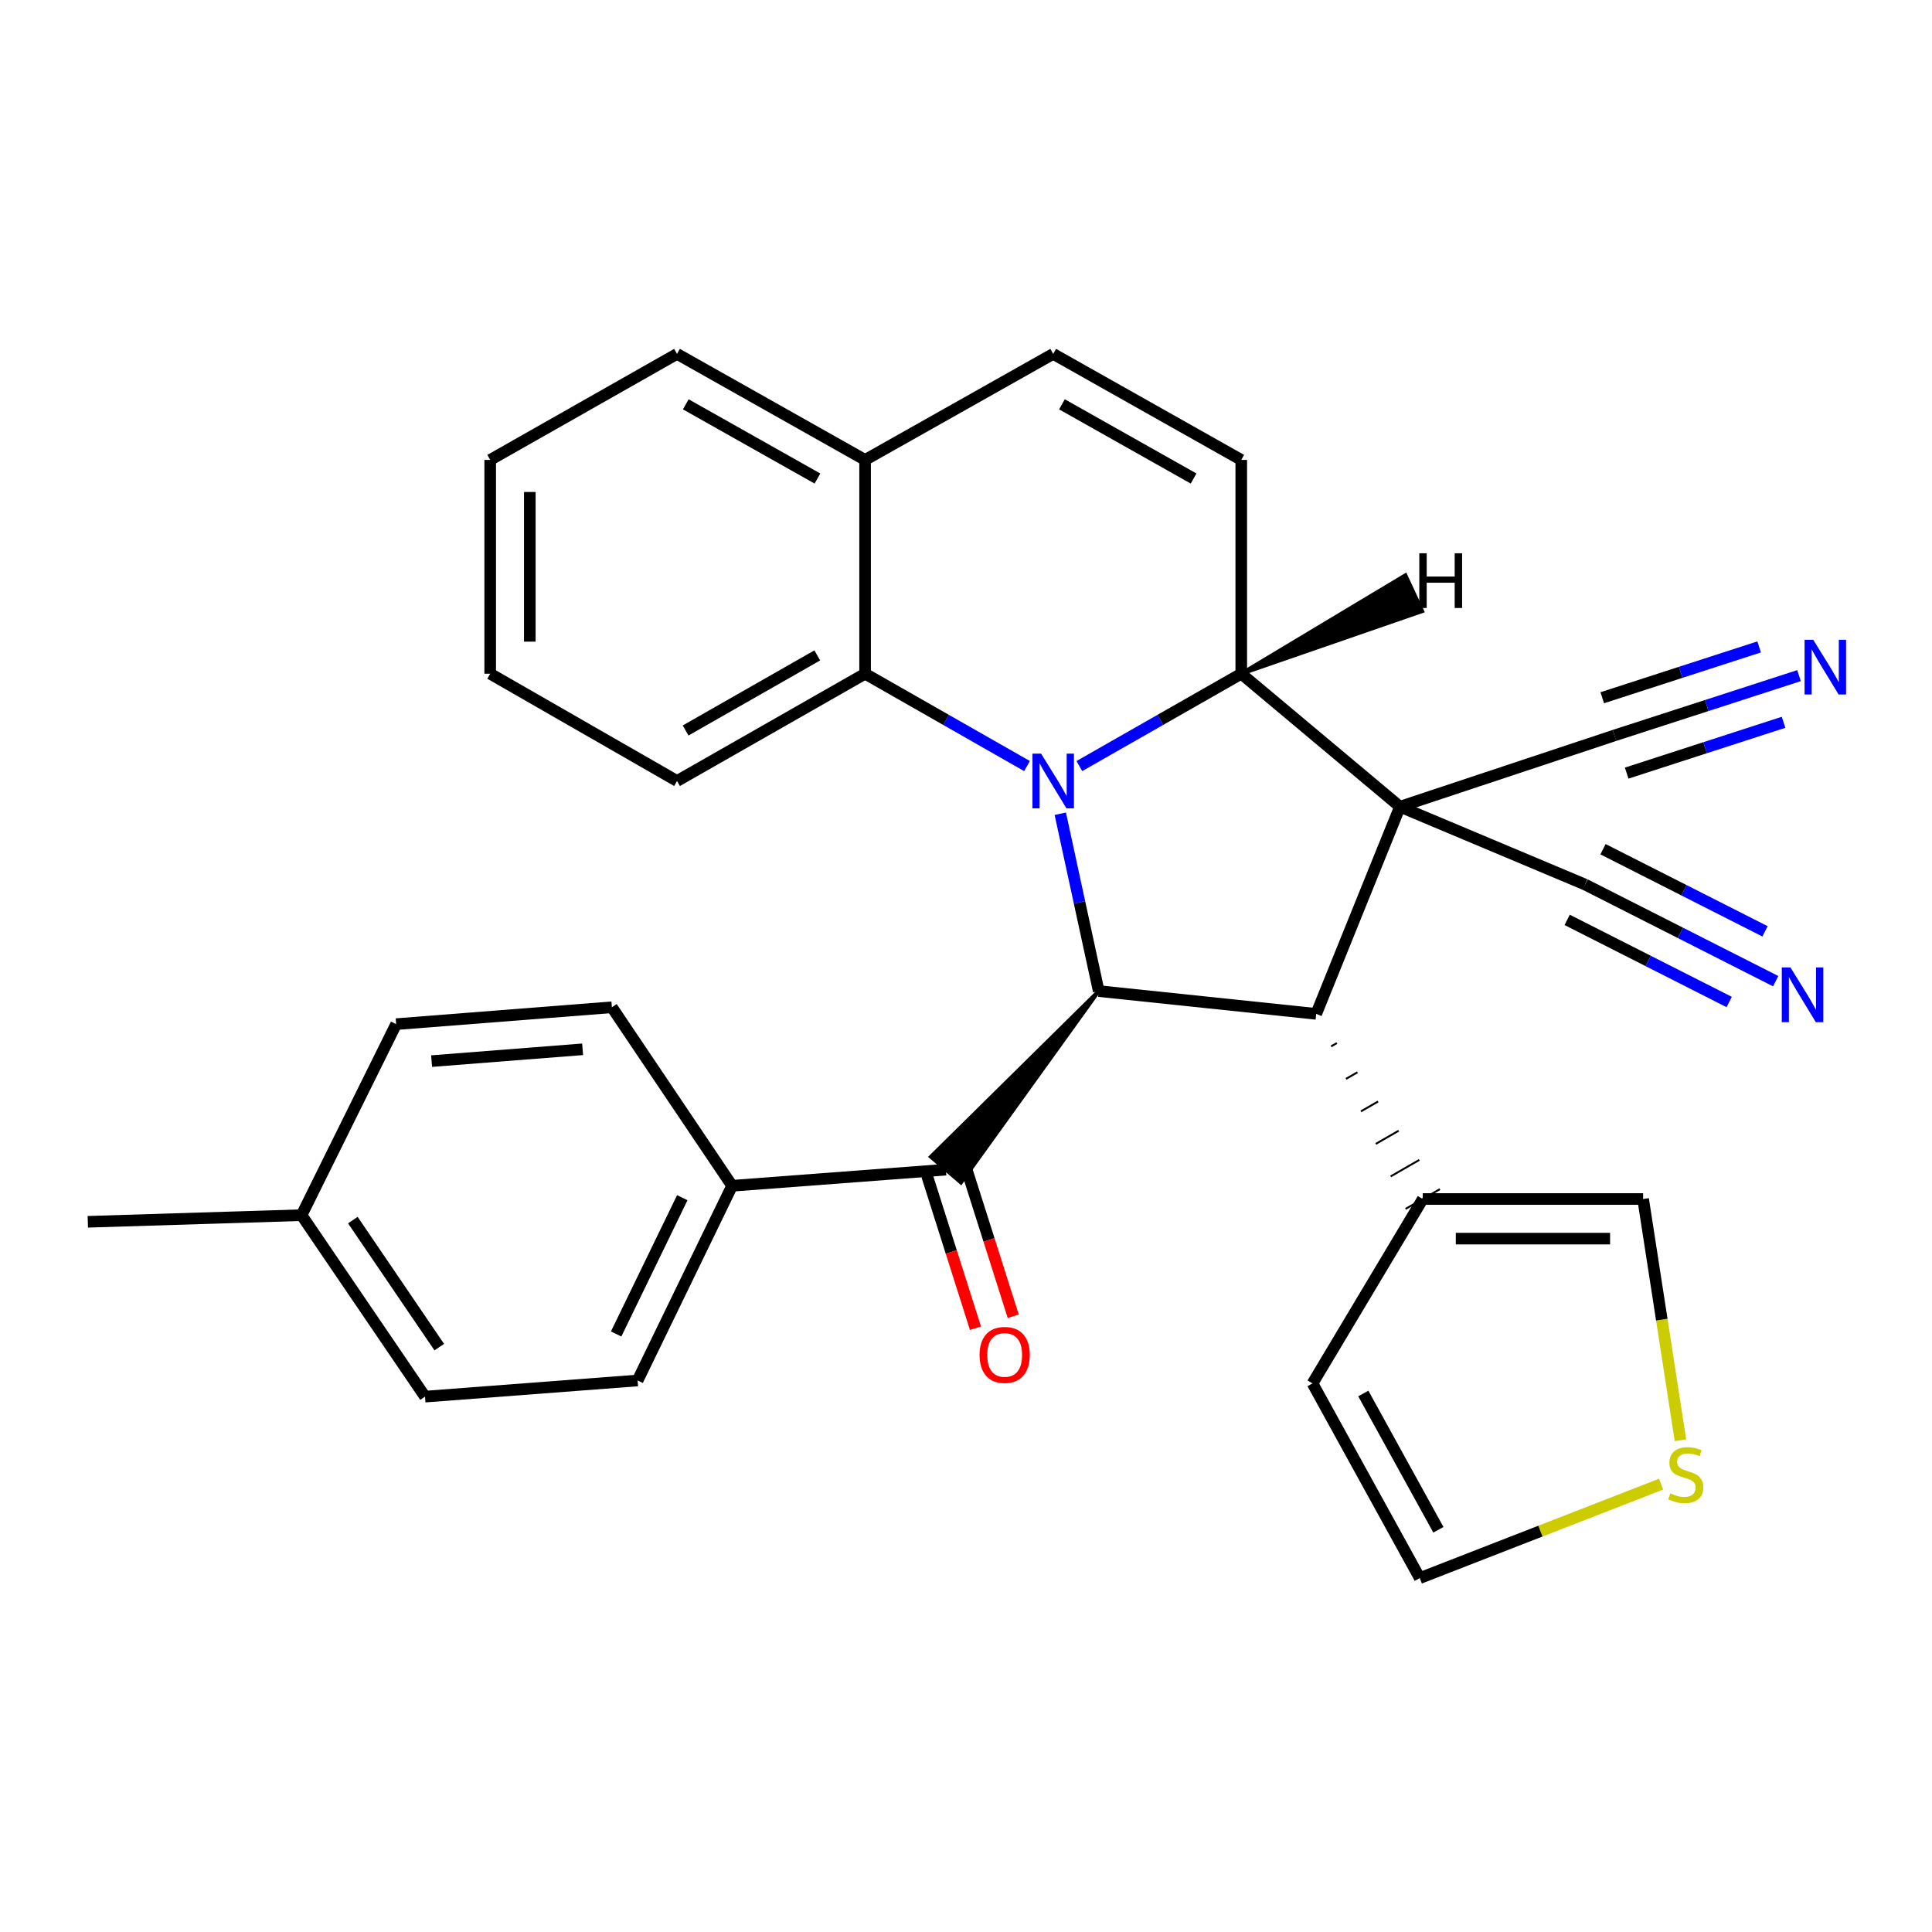 <?xml version='1.0' encoding='iso-8859-1'?>
<svg version='1.1' baseProfile='full'
              xmlns='http://www.w3.org/2000/svg'
                      xmlns:rdkit='http://www.rdkit.org/xml'
                      xmlns:xlink='http://www.w3.org/1999/xlink'
                  xml:space='preserve'
width='1000px' height='1000px' viewBox='0 0 1000 1000'>
<!-- END OF HEADER -->
<rect style='opacity:1.0;fill:#FFFFFF;stroke:none' width='1000' height='1000' x='0' y='0'> </rect>
<path class='bond-1' d='M 724.622,417.545 L 642.474,348.715' style='fill:none;fill-rule:evenodd;stroke:#000000;stroke-width:6px;stroke-linecap:butt;stroke-linejoin:miter;stroke-opacity:1' />
<path class='bond-3' d='M 724.622,417.545 L 681.264,524.778' style='fill:none;fill-rule:evenodd;stroke:#000000;stroke-width:6px;stroke-linecap:butt;stroke-linejoin:miter;stroke-opacity:1' />
<path class='bond-7' d='M 724.622,417.545 L 835.648,380.658' style='fill:none;fill-rule:evenodd;stroke:#000000;stroke-width:6px;stroke-linecap:butt;stroke-linejoin:miter;stroke-opacity:1' />
<path class='bond-8' d='M 724.622,417.545 L 820.439,457.838' style='fill:none;fill-rule:evenodd;stroke:#000000;stroke-width:6px;stroke-linecap:butt;stroke-linejoin:miter;stroke-opacity:1' />
<path class='bond-0' d='M 558.671,396.515 L 600.573,372.615' style='fill:none;fill-rule:evenodd;stroke:#0000FF;stroke-width:6px;stroke-linecap:butt;stroke-linejoin:miter;stroke-opacity:1' />
<path class='bond-0' d='M 600.573,372.615 L 642.474,348.715' style='fill:none;fill-rule:evenodd;stroke:#000000;stroke-width:6px;stroke-linecap:butt;stroke-linejoin:miter;stroke-opacity:1' />
<path class='bond-5' d='M 531.588,396.516 L 489.681,372.615' style='fill:none;fill-rule:evenodd;stroke:#0000FF;stroke-width:6px;stroke-linecap:butt;stroke-linejoin:miter;stroke-opacity:1' />
<path class='bond-5' d='M 489.681,372.615 L 447.774,348.715' style='fill:none;fill-rule:evenodd;stroke:#000000;stroke-width:6px;stroke-linecap:butt;stroke-linejoin:miter;stroke-opacity:1' />
<path class='bond-30' d='M 548.801,421.181 L 558.751,467.084' style='fill:none;fill-rule:evenodd;stroke:#0000FF;stroke-width:6px;stroke-linecap:butt;stroke-linejoin:miter;stroke-opacity:1' />
<path class='bond-30' d='M 558.751,467.084 L 568.7,512.987' style='fill:none;fill-rule:evenodd;stroke:#000000;stroke-width:6px;stroke-linecap:butt;stroke-linejoin:miter;stroke-opacity:1' />
<path class='bond-4' d='M 642.474,348.715 L 642.474,238.053' style='fill:none;fill-rule:evenodd;stroke:#000000;stroke-width:6px;stroke-linecap:butt;stroke-linejoin:miter;stroke-opacity:1' />
<path class='bond-35' d='M 642.474,348.715 L 736.112,316.325 L 727.439,297.743 Z' style='fill:#000000;fill-rule:evenodd;fill-opacity:1;stroke:#000000;stroke-width:2px;stroke-linecap:butt;stroke-linejoin:miter;stroke-opacity:1;' />
<path class='bond-2' d='M 568.7,512.987 L 681.264,524.778' style='fill:none;fill-rule:evenodd;stroke:#000000;stroke-width:6px;stroke-linecap:butt;stroke-linejoin:miter;stroke-opacity:1' />
<path class='bond-6' d='M 568.7,512.987 L 481.815,598.744 L 497.395,612.076 Z' style='fill:#000000;fill-rule:evenodd;fill-opacity:1;stroke:#000000;stroke-width:2px;stroke-linecap:butt;stroke-linejoin:miter;stroke-opacity:1;' />
<path class='bond-9' d='M 688.974,541.601 L 691.936,539.897' style='fill:none;fill-rule:evenodd;stroke:#000000;stroke-width:1.0px;stroke-linecap:butt;stroke-linejoin:miter;stroke-opacity:1' />
<path class='bond-9' d='M 696.684,558.425 L 702.609,555.016' style='fill:none;fill-rule:evenodd;stroke:#000000;stroke-width:1.0px;stroke-linecap:butt;stroke-linejoin:miter;stroke-opacity:1' />
<path class='bond-9' d='M 704.395,575.249 L 713.281,570.135' style='fill:none;fill-rule:evenodd;stroke:#000000;stroke-width:1.0px;stroke-linecap:butt;stroke-linejoin:miter;stroke-opacity:1' />
<path class='bond-9' d='M 712.105,592.073 L 723.954,585.254' style='fill:none;fill-rule:evenodd;stroke:#000000;stroke-width:1.0px;stroke-linecap:butt;stroke-linejoin:miter;stroke-opacity:1' />
<path class='bond-9' d='M 719.816,608.897 L 734.626,600.374' style='fill:none;fill-rule:evenodd;stroke:#000000;stroke-width:1.0px;stroke-linecap:butt;stroke-linejoin:miter;stroke-opacity:1' />
<path class='bond-9' d='M 727.526,625.721 L 745.299,615.493' style='fill:none;fill-rule:evenodd;stroke:#000000;stroke-width:1.0px;stroke-linecap:butt;stroke-linejoin:miter;stroke-opacity:1' />
<path class='bond-10' d='M 642.474,238.053 L 545.13,183.178' style='fill:none;fill-rule:evenodd;stroke:#000000;stroke-width:6px;stroke-linecap:butt;stroke-linejoin:miter;stroke-opacity:1' />
<path class='bond-10' d='M 617.803,247.684 L 549.662,209.272' style='fill:none;fill-rule:evenodd;stroke:#000000;stroke-width:6px;stroke-linecap:butt;stroke-linejoin:miter;stroke-opacity:1' />
<path class='bond-25' d='M 447.774,348.715 L 350.429,404.239' style='fill:none;fill-rule:evenodd;stroke:#000000;stroke-width:6px;stroke-linecap:butt;stroke-linejoin:miter;stroke-opacity:1' />
<path class='bond-25' d='M 423.012,339.231 L 354.871,378.099' style='fill:none;fill-rule:evenodd;stroke:#000000;stroke-width:6px;stroke-linecap:butt;stroke-linejoin:miter;stroke-opacity:1' />
<path class='bond-32' d='M 447.774,348.715 L 447.774,238.053' style='fill:none;fill-rule:evenodd;stroke:#000000;stroke-width:6px;stroke-linecap:butt;stroke-linejoin:miter;stroke-opacity:1' />
<path class='bond-15' d='M 489.605,605.41 L 378.932,613.76' style='fill:none;fill-rule:evenodd;stroke:#000000;stroke-width:6px;stroke-linecap:butt;stroke-linejoin:miter;stroke-opacity:1' />
<path class='bond-18' d='M 479.833,608.512 L 492.369,648.004' style='fill:none;fill-rule:evenodd;stroke:#000000;stroke-width:6px;stroke-linecap:butt;stroke-linejoin:miter;stroke-opacity:1' />
<path class='bond-18' d='M 492.369,648.004 L 504.906,687.497' style='fill:none;fill-rule:evenodd;stroke:#FF0000;stroke-width:6px;stroke-linecap:butt;stroke-linejoin:miter;stroke-opacity:1' />
<path class='bond-18' d='M 499.377,602.308 L 511.914,641.8' style='fill:none;fill-rule:evenodd;stroke:#000000;stroke-width:6px;stroke-linecap:butt;stroke-linejoin:miter;stroke-opacity:1' />
<path class='bond-18' d='M 511.914,641.8 L 524.45,681.293' style='fill:none;fill-rule:evenodd;stroke:#FF0000;stroke-width:6px;stroke-linecap:butt;stroke-linejoin:miter;stroke-opacity:1' />
<path class='bond-12' d='M 835.648,380.658 L 883.411,365.182' style='fill:none;fill-rule:evenodd;stroke:#000000;stroke-width:6px;stroke-linecap:butt;stroke-linejoin:miter;stroke-opacity:1' />
<path class='bond-12' d='M 883.411,365.182 L 931.175,349.706' style='fill:none;fill-rule:evenodd;stroke:#0000FF;stroke-width:6px;stroke-linecap:butt;stroke-linejoin:miter;stroke-opacity:1' />
<path class='bond-12' d='M 841.968,400.165 L 882.567,387.01' style='fill:none;fill-rule:evenodd;stroke:#000000;stroke-width:6px;stroke-linecap:butt;stroke-linejoin:miter;stroke-opacity:1' />
<path class='bond-12' d='M 882.567,387.01 L 923.166,373.856' style='fill:none;fill-rule:evenodd;stroke:#0000FF;stroke-width:6px;stroke-linecap:butt;stroke-linejoin:miter;stroke-opacity:1' />
<path class='bond-12' d='M 829.327,361.15 L 869.926,347.996' style='fill:none;fill-rule:evenodd;stroke:#000000;stroke-width:6px;stroke-linecap:butt;stroke-linejoin:miter;stroke-opacity:1' />
<path class='bond-12' d='M 869.926,347.996 L 910.525,334.842' style='fill:none;fill-rule:evenodd;stroke:#0000FF;stroke-width:6px;stroke-linecap:butt;stroke-linejoin:miter;stroke-opacity:1' />
<path class='bond-11' d='M 820.439,457.838 L 869.768,482.847' style='fill:none;fill-rule:evenodd;stroke:#000000;stroke-width:6px;stroke-linecap:butt;stroke-linejoin:miter;stroke-opacity:1' />
<path class='bond-11' d='M 869.768,482.847 L 919.097,507.856' style='fill:none;fill-rule:evenodd;stroke:#0000FF;stroke-width:6px;stroke-linecap:butt;stroke-linejoin:miter;stroke-opacity:1' />
<path class='bond-11' d='M 811.167,476.128 L 853.097,497.385' style='fill:none;fill-rule:evenodd;stroke:#000000;stroke-width:6px;stroke-linecap:butt;stroke-linejoin:miter;stroke-opacity:1' />
<path class='bond-11' d='M 853.097,497.385 L 895.026,518.643' style='fill:none;fill-rule:evenodd;stroke:#0000FF;stroke-width:6px;stroke-linecap:butt;stroke-linejoin:miter;stroke-opacity:1' />
<path class='bond-11' d='M 829.712,439.549 L 871.642,460.807' style='fill:none;fill-rule:evenodd;stroke:#000000;stroke-width:6px;stroke-linecap:butt;stroke-linejoin:miter;stroke-opacity:1' />
<path class='bond-11' d='M 871.642,460.807 L 913.571,482.064' style='fill:none;fill-rule:evenodd;stroke:#0000FF;stroke-width:6px;stroke-linecap:butt;stroke-linejoin:miter;stroke-opacity:1' />
<path class='bond-16' d='M 736.412,620.607 L 850.48,620.607' style='fill:none;fill-rule:evenodd;stroke:#000000;stroke-width:6px;stroke-linecap:butt;stroke-linejoin:miter;stroke-opacity:1' />
<path class='bond-16' d='M 753.522,641.112 L 833.37,641.112' style='fill:none;fill-rule:evenodd;stroke:#000000;stroke-width:6px;stroke-linecap:butt;stroke-linejoin:miter;stroke-opacity:1' />
<path class='bond-17' d='M 736.412,620.607 L 679.361,716.049' style='fill:none;fill-rule:evenodd;stroke:#000000;stroke-width:6px;stroke-linecap:butt;stroke-linejoin:miter;stroke-opacity:1' />
<path class='bond-14' d='M 545.13,183.178 L 447.774,238.053' style='fill:none;fill-rule:evenodd;stroke:#000000;stroke-width:6px;stroke-linecap:butt;stroke-linejoin:miter;stroke-opacity:1' />
<path class='bond-13' d='M 869.803,745.484 L 860.142,683.046' style='fill:none;fill-rule:evenodd;stroke:#CCCC00;stroke-width:6px;stroke-linecap:butt;stroke-linejoin:miter;stroke-opacity:1' />
<path class='bond-13' d='M 860.142,683.046 L 850.48,620.607' style='fill:none;fill-rule:evenodd;stroke:#000000;stroke-width:6px;stroke-linecap:butt;stroke-linejoin:miter;stroke-opacity:1' />
<path class='bond-31' d='M 859.773,768.186 L 797.324,792.504' style='fill:none;fill-rule:evenodd;stroke:#CCCC00;stroke-width:6px;stroke-linecap:butt;stroke-linejoin:miter;stroke-opacity:1' />
<path class='bond-31' d='M 797.324,792.504 L 734.874,816.822' style='fill:none;fill-rule:evenodd;stroke:#000000;stroke-width:6px;stroke-linecap:butt;stroke-linejoin:miter;stroke-opacity:1' />
<path class='bond-26' d='M 447.774,238.053 L 350.429,183.178' style='fill:none;fill-rule:evenodd;stroke:#000000;stroke-width:6px;stroke-linecap:butt;stroke-linejoin:miter;stroke-opacity:1' />
<path class='bond-26' d='M 423.102,247.684 L 354.961,209.272' style='fill:none;fill-rule:evenodd;stroke:#000000;stroke-width:6px;stroke-linecap:butt;stroke-linejoin:miter;stroke-opacity:1' />
<path class='bond-20' d='M 378.932,613.76 L 330.026,714.534' style='fill:none;fill-rule:evenodd;stroke:#000000;stroke-width:6px;stroke-linecap:butt;stroke-linejoin:miter;stroke-opacity:1' />
<path class='bond-20' d='M 353.148,619.923 L 318.914,690.465' style='fill:none;fill-rule:evenodd;stroke:#000000;stroke-width:6px;stroke-linecap:butt;stroke-linejoin:miter;stroke-opacity:1' />
<path class='bond-21' d='M 378.932,613.76 L 316.709,521.36' style='fill:none;fill-rule:evenodd;stroke:#000000;stroke-width:6px;stroke-linecap:butt;stroke-linejoin:miter;stroke-opacity:1' />
<path class='bond-19' d='M 679.361,716.049 L 734.874,816.822' style='fill:none;fill-rule:evenodd;stroke:#000000;stroke-width:6px;stroke-linecap:butt;stroke-linejoin:miter;stroke-opacity:1' />
<path class='bond-19' d='M 705.649,721.271 L 744.508,791.812' style='fill:none;fill-rule:evenodd;stroke:#000000;stroke-width:6px;stroke-linecap:butt;stroke-linejoin:miter;stroke-opacity:1' />
<path class='bond-23' d='M 330.026,714.534 L 219.991,722.895' style='fill:none;fill-rule:evenodd;stroke:#000000;stroke-width:6px;stroke-linecap:butt;stroke-linejoin:miter;stroke-opacity:1' />
<path class='bond-22' d='M 316.709,521.36 L 205.045,530.098' style='fill:none;fill-rule:evenodd;stroke:#000000;stroke-width:6px;stroke-linecap:butt;stroke-linejoin:miter;stroke-opacity:1' />
<path class='bond-22' d='M 301.559,543.114 L 223.394,549.23' style='fill:none;fill-rule:evenodd;stroke:#000000;stroke-width:6px;stroke-linecap:butt;stroke-linejoin:miter;stroke-opacity:1' />
<path class='bond-24' d='M 205.045,530.098 L 156.093,628.969' style='fill:none;fill-rule:evenodd;stroke:#000000;stroke-width:6px;stroke-linecap:butt;stroke-linejoin:miter;stroke-opacity:1' />
<path class='bond-34' d='M 219.991,722.895 L 156.093,628.969' style='fill:none;fill-rule:evenodd;stroke:#000000;stroke-width:6px;stroke-linecap:butt;stroke-linejoin:miter;stroke-opacity:1' />
<path class='bond-34' d='M 227.361,697.273 L 182.632,631.524' style='fill:none;fill-rule:evenodd;stroke:#000000;stroke-width:6px;stroke-linecap:butt;stroke-linejoin:miter;stroke-opacity:1' />
<path class='bond-27' d='M 156.093,628.969 L 45.455,632.398' style='fill:none;fill-rule:evenodd;stroke:#000000;stroke-width:6px;stroke-linecap:butt;stroke-linejoin:miter;stroke-opacity:1' />
<path class='bond-28' d='M 350.429,404.239 L 253.723,348.715' style='fill:none;fill-rule:evenodd;stroke:#000000;stroke-width:6px;stroke-linecap:butt;stroke-linejoin:miter;stroke-opacity:1' />
<path class='bond-29' d='M 350.429,183.178 L 253.723,238.053' style='fill:none;fill-rule:evenodd;stroke:#000000;stroke-width:6px;stroke-linecap:butt;stroke-linejoin:miter;stroke-opacity:1' />
<path class='bond-33' d='M 253.723,348.715 L 253.723,238.053' style='fill:none;fill-rule:evenodd;stroke:#000000;stroke-width:6px;stroke-linecap:butt;stroke-linejoin:miter;stroke-opacity:1' />
<path class='bond-33' d='M 274.228,332.115 L 274.228,254.652' style='fill:none;fill-rule:evenodd;stroke:#000000;stroke-width:6px;stroke-linecap:butt;stroke-linejoin:miter;stroke-opacity:1' />
<path  class='atom-1' d='M 538.87 390.079
L 548.15 405.079
Q 549.07 406.559, 550.55 409.239
Q 552.03 411.919, 552.11 412.079
L 552.11 390.079
L 555.87 390.079
L 555.87 418.399
L 551.99 418.399
L 542.03 401.999
Q 540.87 400.079, 539.63 397.879
Q 538.43 395.679, 538.07 394.999
L 538.07 418.399
L 534.39 418.399
L 534.39 390.079
L 538.87 390.079
' fill='#0000FF'/>
<path  class='atom-12' d='M 926.732 500.741
L 936.012 515.741
Q 936.932 517.221, 938.412 519.901
Q 939.892 522.581, 939.972 522.741
L 939.972 500.741
L 943.732 500.741
L 943.732 529.061
L 939.852 529.061
L 929.892 512.661
Q 928.732 510.741, 927.492 508.541
Q 926.292 506.341, 925.932 505.661
L 925.932 529.061
L 922.252 529.061
L 922.252 500.741
L 926.732 500.741
' fill='#0000FF'/>
<path  class='atom-13' d='M 938.523 331.137
L 947.803 346.137
Q 948.723 347.617, 950.203 350.297
Q 951.683 352.977, 951.763 353.137
L 951.763 331.137
L 955.523 331.137
L 955.523 359.457
L 951.643 359.457
L 941.683 343.057
Q 940.523 341.137, 939.283 338.937
Q 938.083 336.737, 937.723 336.057
L 937.723 359.457
L 934.043 359.457
L 934.043 331.137
L 938.523 331.137
' fill='#0000FF'/>
<path  class='atom-14' d='M 864.546 772.932
Q 864.866 773.052, 866.186 773.612
Q 867.506 774.172, 868.946 774.532
Q 870.426 774.852, 871.866 774.852
Q 874.546 774.852, 876.106 773.572
Q 877.666 772.252, 877.666 769.972
Q 877.666 768.412, 876.866 767.452
Q 876.106 766.492, 874.906 765.972
Q 873.706 765.452, 871.706 764.852
Q 869.186 764.092, 867.666 763.372
Q 866.186 762.652, 865.106 761.132
Q 864.066 759.612, 864.066 757.052
Q 864.066 753.492, 866.466 751.292
Q 868.906 749.092, 873.706 749.092
Q 876.986 749.092, 880.706 750.652
L 879.786 753.732
Q 876.386 752.332, 873.826 752.332
Q 871.066 752.332, 869.546 753.492
Q 868.026 754.612, 868.066 756.572
Q 868.066 758.092, 868.826 759.012
Q 869.626 759.932, 870.746 760.452
Q 871.906 760.972, 873.826 761.572
Q 876.386 762.372, 877.906 763.172
Q 879.426 763.972, 880.506 765.612
Q 881.626 767.212, 881.626 769.972
Q 881.626 773.892, 878.986 776.012
Q 876.386 778.092, 872.026 778.092
Q 869.506 778.092, 867.586 777.532
Q 865.706 777.012, 863.466 776.092
L 864.546 772.932
' fill='#CCCC00'/>
<path  class='atom-19' d='M 507.022 701.308
Q 507.022 694.508, 510.382 690.708
Q 513.742 686.908, 520.022 686.908
Q 526.302 686.908, 529.662 690.708
Q 533.022 694.508, 533.022 701.308
Q 533.022 708.188, 529.622 712.108
Q 526.222 715.988, 520.022 715.988
Q 513.782 715.988, 510.382 712.108
Q 507.022 708.228, 507.022 701.308
M 520.022 712.788
Q 524.342 712.788, 526.662 709.908
Q 529.022 706.988, 529.022 701.308
Q 529.022 695.748, 526.662 692.948
Q 524.342 690.108, 520.022 690.108
Q 515.702 690.108, 513.342 692.908
Q 511.022 695.708, 511.022 701.308
Q 511.022 707.028, 513.342 709.908
Q 515.702 712.788, 520.022 712.788
' fill='#FF0000'/>
<path  class='atom-31' d='M 734.623 286.373
L 738.463 286.373
L 738.463 298.413
L 752.943 298.413
L 752.943 286.373
L 756.783 286.373
L 756.783 314.693
L 752.943 314.693
L 752.943 301.613
L 738.463 301.613
L 738.463 314.693
L 734.623 314.693
L 734.623 286.373
' fill='#000000'/>
</svg>

